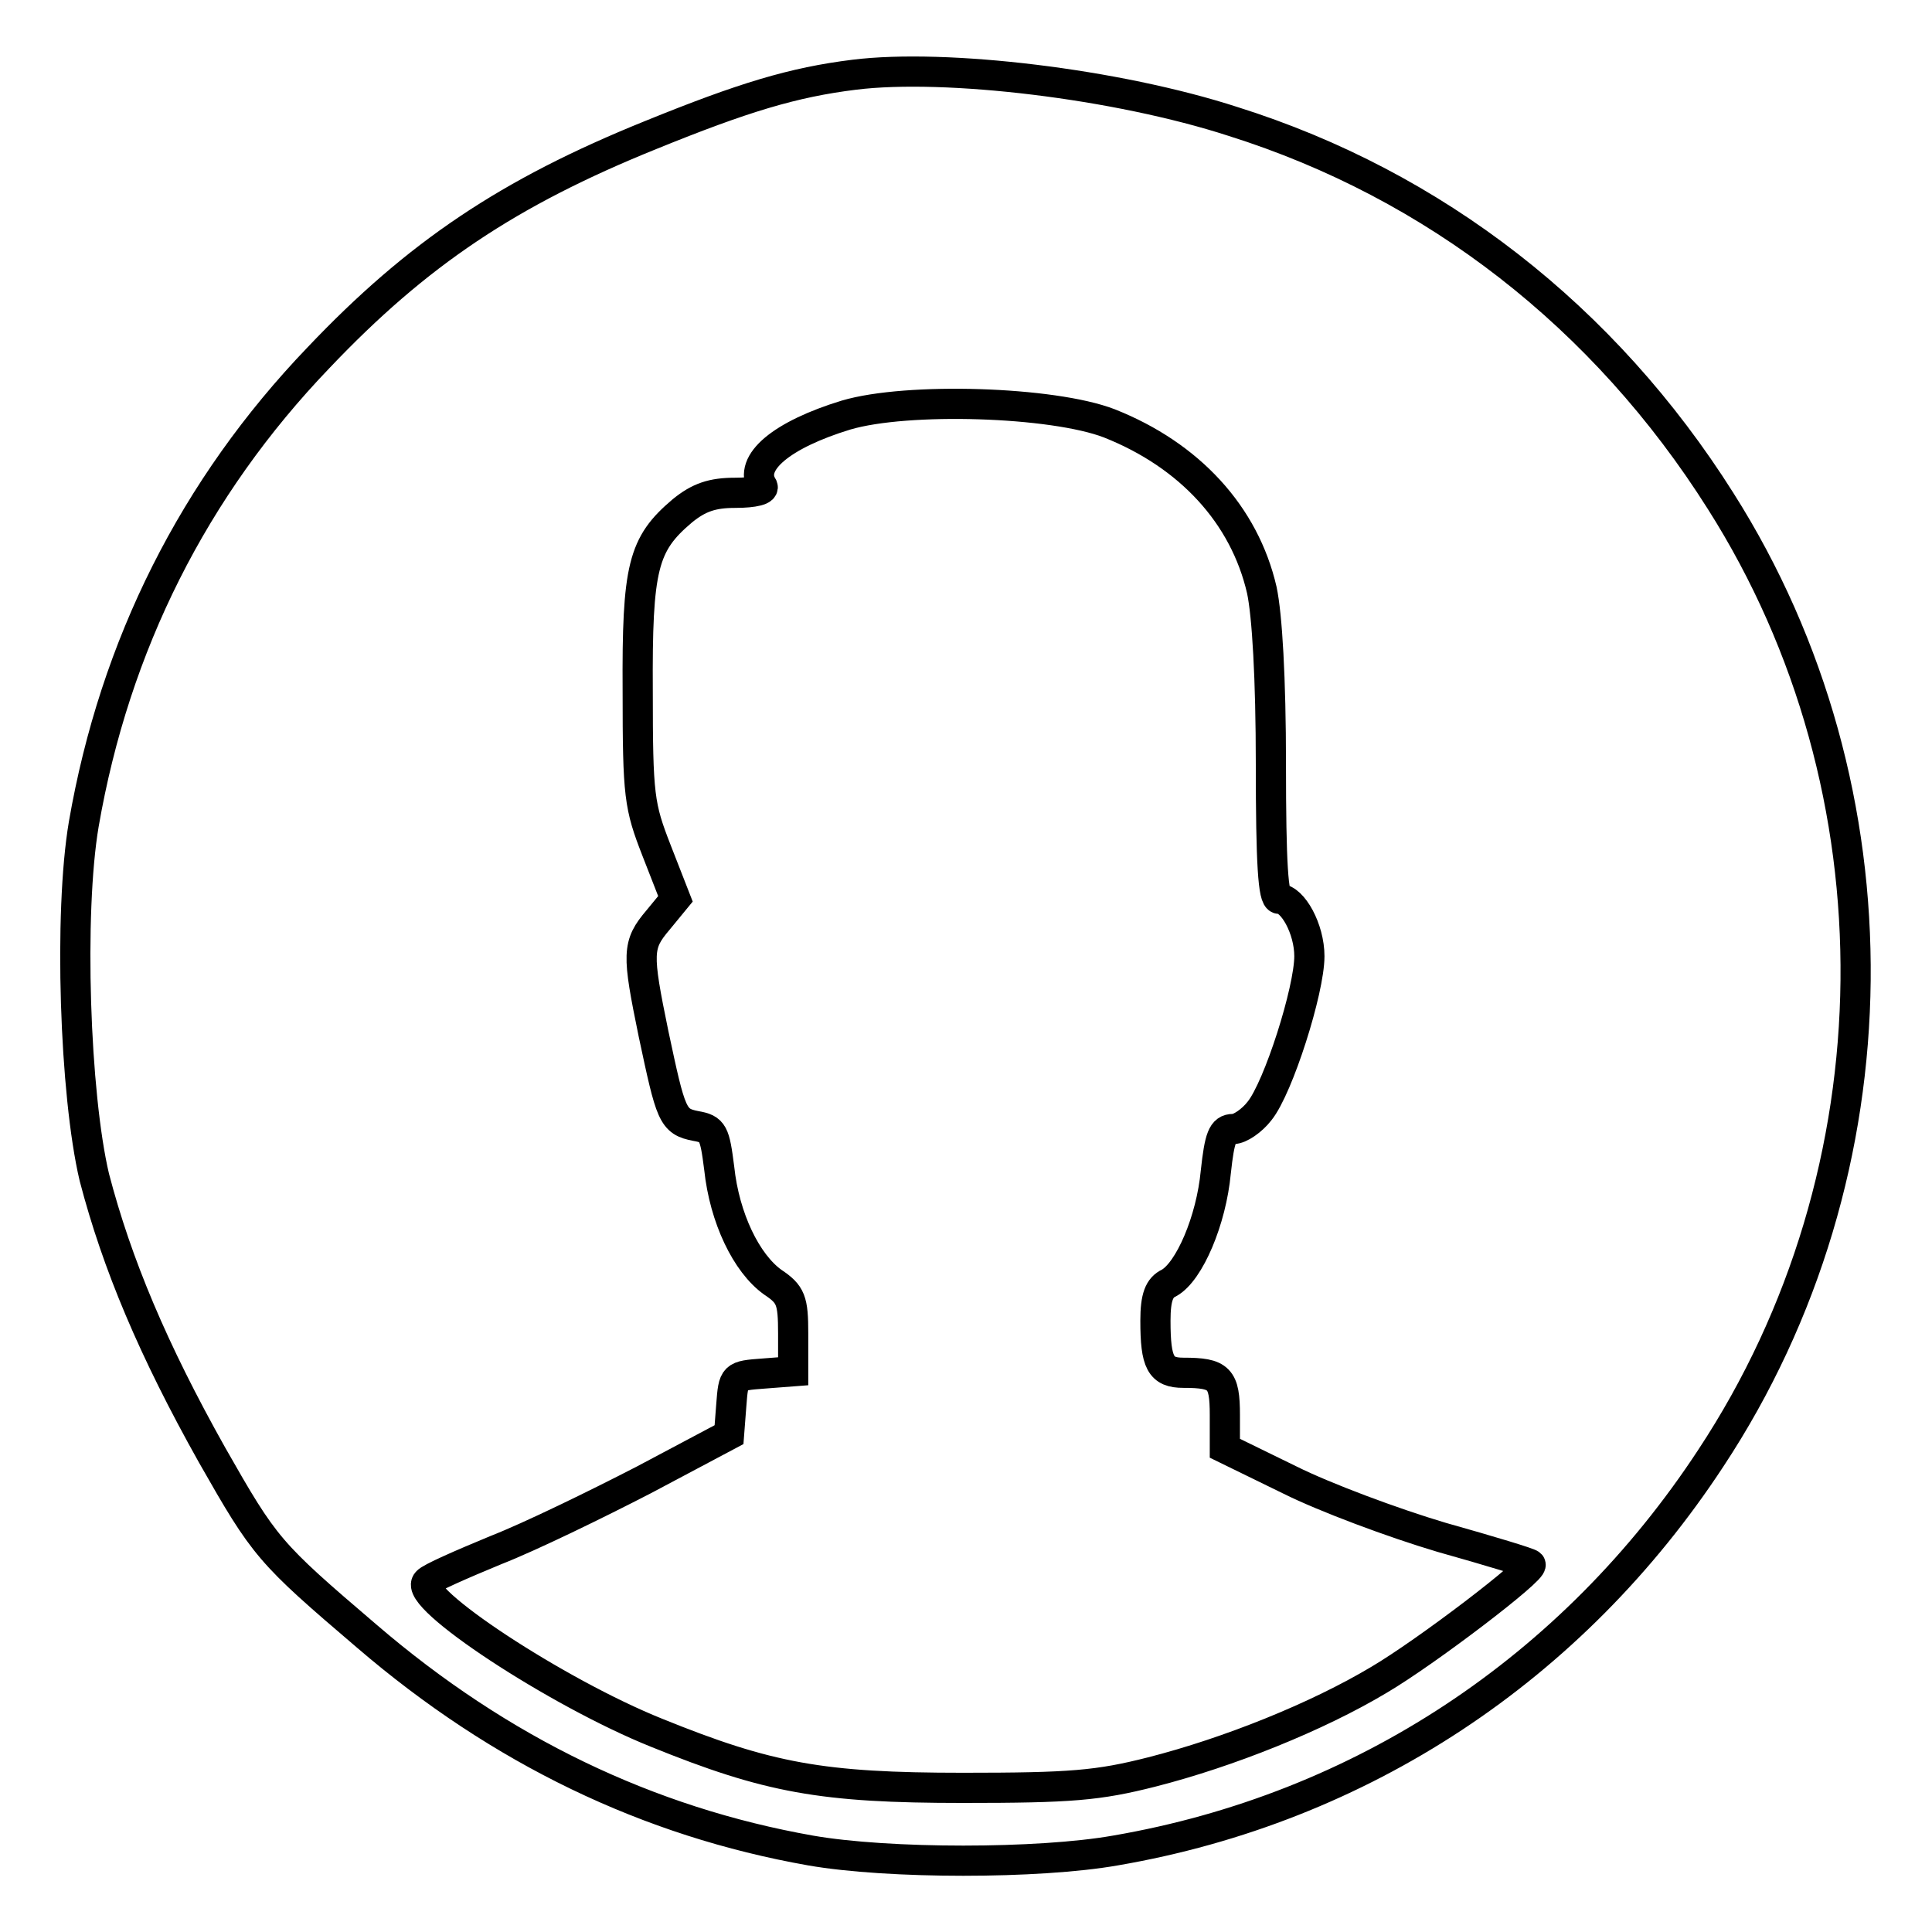 <?xml version="1.0" encoding="utf-8"?>
<!-- Svg Vector Icons : http://www.onlinewebfonts.com/icon -->
<!DOCTYPE svg PUBLIC "-//W3C//DTD SVG 1.1//EN" "http://www.w3.org/Graphics/SVG/1.1/DTD/svg11.dtd">
<svg version="1.1" xmlns="http://www.w3.org/2000/svg" xmlns:xlink="http://www.w3.org/1999/xlink" x="0px" y="0px" viewBox="0 0 256 256" enable-background="new 0 0 256 256" xml:space="preserve">
<g><g><g><path stroke-width="4" fill-opacity="0" stroke="#000000"  d="M113.2,9.9c-8.1,1-14.7,3-27,8c-18.8,7.6-30.9,15.7-44,29.5c-16.5,17.2-27,38.1-31.1,61.8C9.1,121,9.9,145,12.5,156c3,11.5,7.8,22.9,15.6,36.8c7,12.3,7.5,12.9,20.5,24c17.7,15.2,37.3,24.6,58.8,28.4c10.3,1.8,30.2,1.8,40.4,0c32.6-5.6,60.6-24.1,78.9-52c25.1-38,25.6-88.5,1.3-126.8c-15.4-24.4-37.9-41.9-64.6-50.3C148,11.1,125.3,8.4,113.2,9.9z M147,56.1c10.6,4.2,17.9,12.1,20.2,22.1c0.7,3.3,1.2,11.6,1.2,23.1c0,13.1,0.3,17.8,1.1,17.8c1.8,0,4,4,4,7.6c0,4.5-4.1,17.4-6.6,20.5c-1,1.3-2.6,2.4-3.5,2.4c-1.4,0-1.8,1.1-2.3,5.7c-0.6,6.4-3.5,13.2-6.2,14.7c-1.3,0.6-1.8,1.9-1.8,5c0,5.6,0.7,6.9,3.7,6.9c4.8,0,5.5,0.7,5.5,5.6v4.4l8.6,4.2c4.6,2.3,13.7,5.7,20.1,7.6c6.4,1.8,11.7,3.4,11.8,3.6c0.6,0.6-13.8,11.6-20.1,15.3c-8.2,4.9-19.9,9.6-30.1,12.2c-7.1,1.8-10.7,2.1-25,2.1c-18.7,0-25.8-1.3-40.6-7.3c-13.2-5.3-32.5-18-30.4-20c0.4-0.5,4.5-2.3,9.1-4.2c4.6-1.8,13.4-6.1,19.6-9.3l11.3-6l0.3-3.9c0.3-3.9,0.3-3.9,4.3-4.2l3.9-0.3v-5c0-4.4-0.3-5.2-2.7-6.8c-3.5-2.5-6.4-8.5-7.1-15.1c-0.6-4.7-0.8-5.2-3.1-5.6c-3.1-0.6-3.3-1.4-5.6-12.2c-2.2-10.7-2.2-11.8,0.6-15.1l2.3-2.8l-2.5-6.4c-2.3-5.9-2.5-7.2-2.5-21.1c-0.1-16.5,0.7-19.5,5.9-23.9c2.2-1.8,4-2.4,7-2.4c2.6,0,4-0.4,3.6-0.9c-1.9-3.1,2.6-6.8,11.1-9.4C120.2,52.6,139.5,53.2,147,56.1z"/></g></g></g>
</svg>